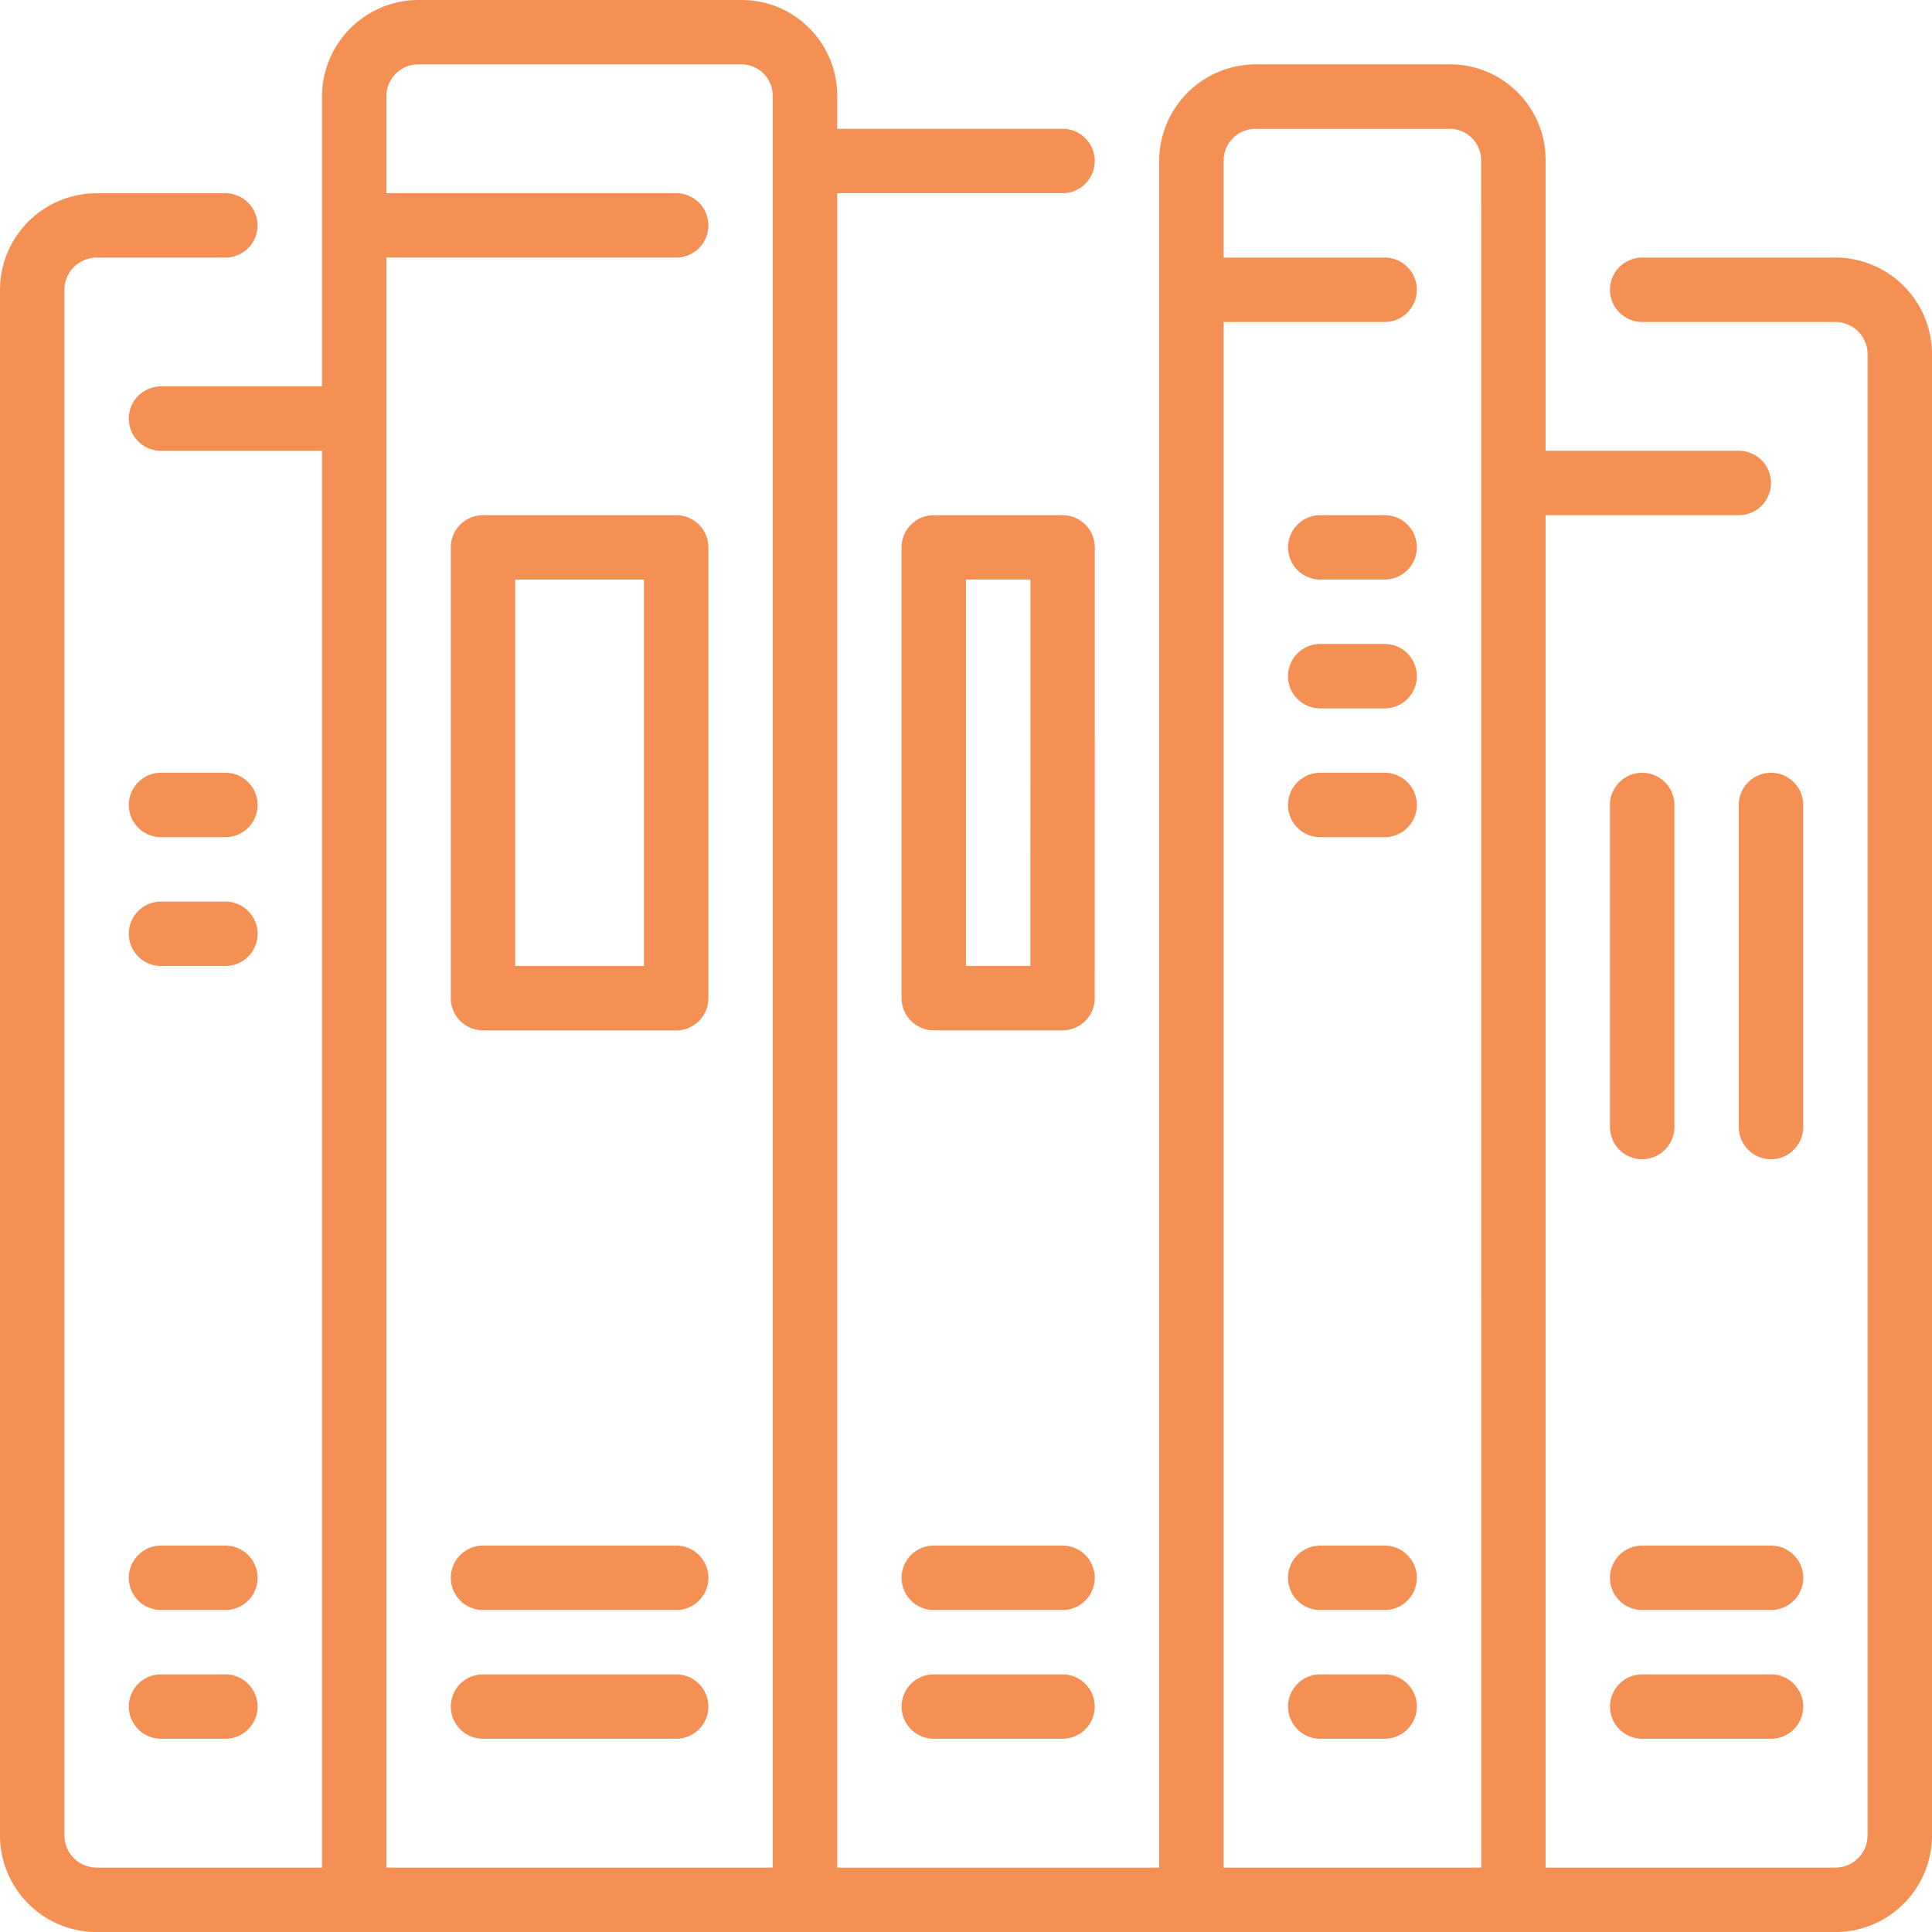 <svg xmlns="http://www.w3.org/2000/svg" xmlns:xlink="http://www.w3.org/1999/xlink" width="35" height="35" viewBox="0 0 35 35">
  <defs>
    <clipPath id="clip-path">
      <rect id="Rectangle_4090" data-name="Rectangle 4090" width="35" height="35" transform="translate(1391 311)" fill="#f59054" stroke="#f59054" stroke-width="1"/>
    </clipPath>
  </defs>
  <g id="nav-7-3" transform="translate(-1391 -311)" clip-path="url(#clip-path)">
    <g id="icon_btn_p07_1" transform="translate(1390.461 310.461)">
      <g id="Group_3592" data-name="Group 3592">
        <g id="Group_3591" data-name="Group 3591">
          <path id="Path_12921" data-name="Path 12921" d="M25.622,12.205H24.456a.583.583,0,0,0,0,1.167h1.167a.583.583,0,1,0,0-1.167Z" fill="#f59054"/>
          <path id="Path_12922" data-name="Path 12922" d="M25.622,14.538H24.456a.583.583,0,0,0,0,1.167h1.167a.583.583,0,1,0,0-1.167Z" fill="#f59054"/>
          <path id="Path_12923" data-name="Path 12923" d="M25.622,9.872H24.456a.583.583,0,0,0,0,1.166h1.167a.583.583,0,1,0,0-1.166Z" fill="#f59054"/>
          <path id="Path_12924" data-name="Path 12924" d="M25.622,28.539H24.456a.583.583,0,0,0,0,1.167h1.167a.583.583,0,1,0,0-1.167Z" fill="#f59054"/>
          <path id="Path_12925" data-name="Path 12925" d="M12.789,9.872h-3.5a.583.583,0,0,0-.583.583v8.167a.584.584,0,0,0,.583.584h3.5a.584.584,0,0,0,.583-.584V10.455A.583.583,0,0,0,12.789,9.872Zm-.583,8.167H9.872v-7h2.333v7Z" fill="#f59054"/>
          <path id="Path_12926" data-name="Path 12926" d="M12.789,28.539h-3.5a.583.583,0,1,0,0,1.167h3.5a.583.583,0,1,0,0-1.167Z" fill="#f59054"/>
          <path id="Path_12927" data-name="Path 12927" d="M12.789,30.872h-3.5a.583.583,0,1,0,0,1.166h3.5a.583.583,0,1,0,0-1.166Z" fill="#f59054"/>
          <path id="Path_12928" data-name="Path 12928" d="M25.622,30.872H24.456a.583.583,0,0,0,0,1.166h1.167a.583.583,0,1,0,0-1.166Z" fill="#f59054"/>
          <path id="Path_12929" data-name="Path 12929" d="M32.622,30.872H30.289a.583.583,0,1,0,0,1.166h2.334a.583.583,0,1,0,0-1.166Z" fill="#f59054"/>
          <path id="Path_12930" data-name="Path 12930" d="M20.372,10.455a.584.584,0,0,0-.583-.583H17.455a.584.584,0,0,0-.583.583v8.166a.584.584,0,0,0,.583.584h2.333a.584.584,0,0,0,.583-.584Zm-1.167,7.583H18.039v-7h1.167Z" fill="#f59054"/>
          <path id="Path_12931" data-name="Path 12931" d="M32.622,28.539H30.289a.583.583,0,1,0,0,1.167h2.334a.583.583,0,1,0,0-1.167Z" fill="#f59054"/>
          <path id="Path_12932" data-name="Path 12932" d="M19.789,30.872H17.455a.583.583,0,0,0,0,1.166h2.333a.583.583,0,1,0,0-1.166Z" fill="#f59054"/>
          <path id="Path_12933" data-name="Path 12933" d="M30.289,21.539a.584.584,0,0,0,.583-.583V15.122a.583.583,0,0,0-1.167,0v5.834A.584.584,0,0,0,30.289,21.539Z" fill="#f59054"/>
          <path id="Path_12934" data-name="Path 12934" d="M33.206,15.122a.583.583,0,0,0-1.167,0v5.834a.583.583,0,1,0,1.167,0Z" fill="#f59054"/>
          <path id="Path_12935" data-name="Path 12935" d="M33.789,5.205h-3.5a.583.583,0,1,0,0,1.167h3.5a.584.584,0,0,1,.583.583V33.789a.584.584,0,0,1-.583.583h-5.25V9.872h3.5a.583.583,0,1,0,0-1.167h-3.5V3.455a1.731,1.731,0,0,0-1.75-1.75h-3.5a1.752,1.752,0,0,0-1.75,1.75V34.373H15.705V4.039h4.083a.583.583,0,1,0,0-1.167H15.705V2.289a1.731,1.731,0,0,0-1.75-1.75H8.122a1.752,1.752,0,0,0-1.75,1.75v5.25H3.456a.583.583,0,0,0,0,1.167H6.372V34.372H2.289a.584.584,0,0,1-.583-.583v-28a.584.584,0,0,1,.583-.583H4.622a.583.583,0,1,0,0-1.166H2.289a1.752,1.752,0,0,0-1.75,1.75v28a1.752,1.752,0,0,0,1.75,1.75h31.5a1.752,1.752,0,0,0,1.75-1.75V6.955A1.752,1.752,0,0,0,33.789,5.205ZM14.539,34.372h-7V5.205h5.25a.583.583,0,1,0,0-1.166H7.539V2.288a.577.577,0,0,1,.583-.583h5.833a.57.57,0,0,1,.583.583V34.372Zm12.834,0H22.706v-28h2.917a.583.583,0,1,0,0-1.167H22.706V3.456a.577.577,0,0,1,.583-.583h3.5a.571.571,0,0,1,.583.583Z" fill="#f59054"/>
          <path id="Path_12936" data-name="Path 12936" d="M4.622,28.539H3.456a.583.583,0,1,0,0,1.167H4.622a.583.583,0,1,0,0-1.167Z" fill="#f59054"/>
          <path id="Path_12937" data-name="Path 12937" d="M4.622,30.872H3.456a.583.583,0,1,0,0,1.166H4.622a.583.583,0,1,0,0-1.166Z" fill="#f59054"/>
          <path id="Path_12938" data-name="Path 12938" d="M19.789,28.539H17.455a.583.583,0,0,0,0,1.167h2.333a.583.583,0,1,0,0-1.167Z" fill="#f59054"/>
          <path id="Path_12939" data-name="Path 12939" d="M4.622,14.538H3.456a.583.583,0,1,0,0,1.167H4.622a.583.583,0,1,0,0-1.167Z" fill="#f59054"/>
          <path id="Path_12940" data-name="Path 12940" d="M4.622,16.872H3.456a.583.583,0,1,0,0,1.167H4.622a.583.583,0,1,0,0-1.167Z" fill="#f59054"/>
        </g>
      </g>
    </g>
  </g>
</svg>
